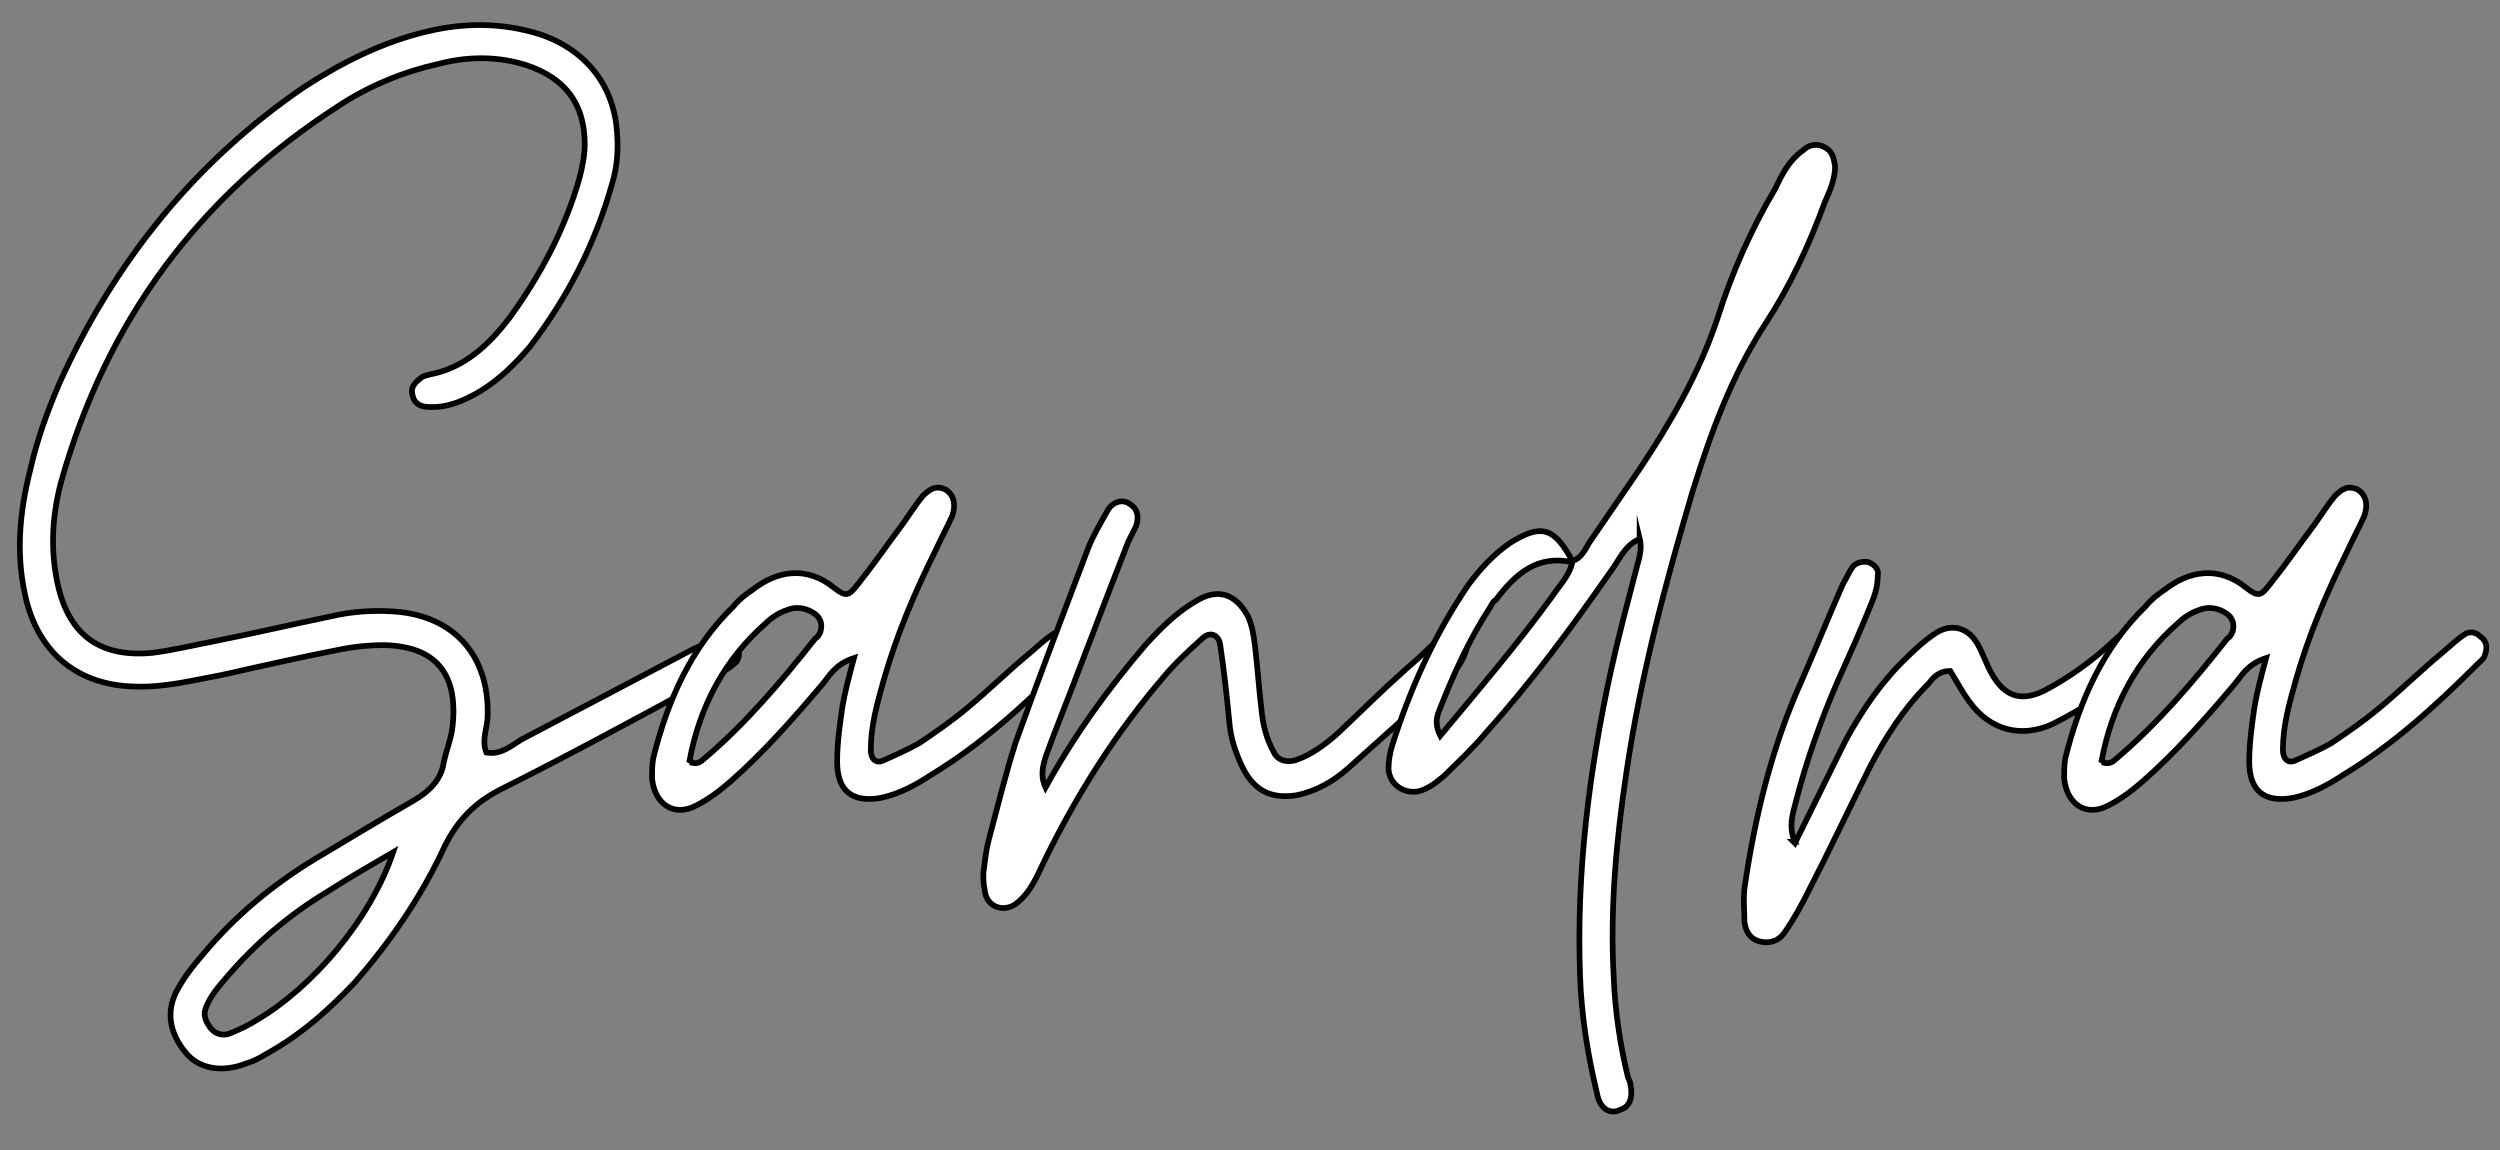 <?xml version="1.0" encoding="utf-8"?>
<!-- Generator: Adobe Illustrator 15.0.0, SVG Export Plug-In . SVG Version: 6.00 Build 0)  -->
<!DOCTYPE svg PUBLIC "-//W3C//DTD SVG 1.1//EN" "http://www.w3.org/Graphics/SVG/1.1/DTD/svg11.dtd">
<svg version="1.1" id="Ebene_1" xmlns="http://www.w3.org/2000/svg" xmlns:xlink="http://www.w3.org/1999/xlink" x="0px" y="0px"
	 width="438px" height="201.5px" viewBox="-7.5 0 438 201.5" enable-background="new -7.5 0 438 201.5" xml:space="preserve">
<rect x="-7.5" y="0" width="438" height="201.5" fill="#808080" stroke="none"/>
<g>
	<path fill="#FFFFFF" stroke="#000000" stroke-miterlimit="10" d="M24.874,184.228c-2.722-3.401-3.402-7.257-1.134-11.112
		c1.134-2.041,2.722-4.082,4.309-5.896c5.669-6.803,12.246-12.245,19.729-16.781c5.669-3.401,11.339-6.803,17.235-10.205
		c2.721-1.587,4.762-3.628,5.216-6.576c0.454-2.268,1.361-4.309,1.587-6.576c0.907-9.071-2.948-13.834-12.019-14.061
		c-2.268,0-4.989,0.227-7.257,0.681c-7.03,1.36-14.06,2.948-21.09,4.535c-4.989,0.907-10.205,2.268-15.421,2.041
		c-9.524-0.227-16.328-5.442-18.822-14.74c-2.041-7.937-1.36-15.647,0.681-23.584c1.134-4.989,2.948-9.978,4.989-14.741
		c9.525-21.09,23.585-38.778,42.861-51.932c6.576-4.309,13.833-7.937,21.543-9.751C73.857,3.94,80.434,3.94,87.01,5.981
		c8.164,2.722,13.153,9.071,13.607,17.462c0.227,2.948,0,5.896-0.907,8.844C96.762,42.719,92,52.017,85.423,60.635
		c-2.494,2.948-5.442,5.896-8.844,7.937c-2.721,1.587-5.669,2.948-9.071,2.721c-1.361,0-2.495-0.68-2.721-2.041
		c-0.454-1.36,0.453-2.268,1.36-2.948c0.454-0.454,0.907-0.454,1.587-0.681c6.123-1.134,10.432-5.216,14.06-9.978
		c5.443-7.483,9.751-15.647,12.246-24.492c0.454-1.814,0.907-3.855,0.907-5.896c0-7.03-3.402-11.566-10.205-13.833
		c-4.989-1.587-10.205-1.587-15.421-0.227c-6.123,1.361-12.246,3.855-17.688,7.484C27.368,34.329,11.267,56.099,3.33,83.993
		c-1.587,5.669-2.041,11.565-0.907,17.461c1.814,9.524,7.257,13.833,16.782,12.926c3.628-0.453,7.257-1.36,10.885-2.04
		c6.803-1.361,13.606-2.948,20.183-4.31c3.855-0.907,7.483-1.134,11.112-0.907c10.659,0.681,16.781,7.711,16.555,18.143
		c0,2.268-1.134,4.309-0.227,6.576c2.494,0.454,4.309-1.134,6.123-2.268l30.162-15.874c1.587-0.681,3.175-1.36,4.762-1.814
		c1.134-0.453,2.041,0,2.721,0.907c0.68,1.134,0.68,2.722-0.227,3.401c-1.588,1.361-3.402,2.268-5.216,3.175
		c-11.792,6.35-23.811,12.927-36.057,19.05c-4.309,2.268-7.257,5.216-9.524,9.751c-4.082,8.845-9.525,16.781-15.875,24.038
		c-4.309,4.536-8.844,8.618-14.287,11.793c-1.587,0.907-2.948,1.813-4.535,2.268C31.224,188.083,27.142,187.176,24.874,184.228z
		 M37.347,178.785c9.751-5.67,19.956-17.462,24.038-29.481c-3.855,2.268-7.483,4.309-11.339,6.804
		c-6.803,4.082-12.699,9.07-17.915,15.193c-1.361,1.588-2.948,3.402-3.628,5.443c-0.454,1.36,0.227,2.494,0.907,3.401
		c0.907,1.134,2.268,1.36,3.402,0.907C34.398,180.372,35.986,179.691,37.347,178.785z"/>
	<path fill="#FFFFFF" stroke="#000000" stroke-miterlimit="10" d="M106.737,136.378c0-1.134,0-2.495,0.227-3.629
		c2.495-9.978,6.577-19.275,14.06-26.532c0.907-1.134,2.041-2.041,3.402-2.948c4.082-3.175,9.298-4.309,14.287-0.227
		c2.041,1.587,2.495,1.36,4.082-0.681c2.721-3.401,5.216-7.03,7.937-10.658c1.134-1.587,2.268-3.402,3.402-4.763
		c1.134-1.134,2.268-2.041,4.082-1.134c1.36,0.907,1.814,2.495,1.134,4.536c-0.907,2.041-2.041,4.082-2.948,6.123
		c-3.628,7.257-6.803,14.74-9.071,22.677c-1.134,4.082-2.268,7.938-2.268,12.246c0,1.587,0.907,2.494,2.268,1.814
		c2.041-0.907,4.082-1.814,6.123-2.948c2.721-1.814,5.669-3.855,8.391-6.123c3.855-3.175,7.257-6.576,11.112-9.752
		c1.361-1.134,2.495-2.268,3.855-3.175c0.907-0.68,2.041-0.453,2.721,0.228c1.361,0.907,1.361,2.041,0.907,3.401
		c-0.227,0.681-0.907,1.134-1.361,1.587c-7.257,7.257-14.74,14.061-23.358,19.276c-2.721,1.814-5.669,3.401-8.844,4.082
		c-4.989,0.907-7.71-1.134-7.71-6.35c0-3.175,0.454-6.35,0.907-9.524c0.454-2.722,1.134-5.216,2.041-8.618
		c-3.402,1.134-4.309,3.175-5.669,4.763c-4.989,5.896-10.205,11.792-15.875,16.781c-1.814,1.588-3.855,3.175-6.123,4.309
		C110.592,143.181,107.19,140.913,106.737,136.378z M115.808,132.976c7.257-6.122,13.606-13.606,19.503-21.09
		c0.454-0.227,0.68-0.681,0.907-1.134c0.454-1.36,0-2.494-0.907-3.175c-1.587-1.134-3.402-1.36-4.989-0.681
		c-1.361,0.454-2.721,1.361-3.628,2.268c-7.257,6.351-11.565,14.514-13.38,24.039c0,0,0.454,0.227,0.454,0.453
		C114.674,133.883,115.354,133.43,115.808,132.976z"/>
	<path fill="#FFFFFF" stroke="#000000" stroke-miterlimit="10" d="M165.015,155.881c-0.227-0.907-0.227-1.814-0.227-2.948
		c0.227-1.814,0.454-3.855,0.907-5.67c1.587-5.896,2.948-11.565,4.762-17.234c4.082-11.339,8.391-22.678,12.7-34.017
		c0.907-2.268,2.268-4.536,3.401-6.577c0.907-1.587,2.722-2.041,3.855-1.134c1.587,0.907,1.587,2.495,1.134,3.855l-1.361,2.721
		c-4.536,11.565-8.844,23.131-13.38,34.696c-0.907,2.722-2.494,5.442-1.134,8.391c4.989-9.071,10.885-17.234,17.688-25.172
		c2.722-2.948,5.443-5.67,9.071-7.71c3.628-2.041,6.577-0.907,8.618,2.721c0.906,1.814,1.134,3.855,1.36,5.67
		c0.454,3.854,0.681,7.483,1.134,11.111c0.227,2.495,0.907,4.989,2.041,7.03c0.681,1.588,2.268,2.041,3.855,1.588
		c2.721-0.907,5.216-2.722,7.483-4.763c3.855-3.628,7.71-7.483,11.792-11.112c4.989-4.309,5.443-5.216,6.35-5.896
		c0.908-0.907,2.041-1.134,3.176,0c1.133,0.907,1.36,2.041,0.906,3.175c-0.453,1.134-1.133,2.268-2.041,3.175
		c-4.535,4.535-13.605,12.473-18.368,16.781c-2.495,2.268-5.669,4.082-9.071,4.763c-4.309,0.68-7.257-0.681-9.298-4.536
		c-1.36-2.721-2.268-5.442-2.495-8.391c-0.454-4.535-0.907-8.844-1.587-13.38c-0.227-1.814-1.814-2.494-3.175-1.134
		c-2.268,2.041-4.762,4.309-6.803,6.804c-8.164,9.524-14.967,20.183-20.637,31.748c-1.36,2.722-2.495,5.896-5.216,7.938
		C168.19,159.962,165.242,158.828,165.015,155.881z"/>
	<path fill="#FFFFFF" stroke="#000000" stroke-miterlimit="10" d="M314.005,29.113c0,2.268-0.907,4.309-1.814,6.35
		c-2.722,7.484-6.123,14.741-10.432,21.317c-5.896,9.071-9.524,19.049-12.7,29.254c-4.762,16.101-9.07,32.202-11.564,48.983
		c-1.814,12.02-2.949,24.039-2.268,36.284c0.227,5.896,1.133,11.793,2.494,17.462c0.227,0.454,0.453,0.907,0.453,1.361
		c0.453,2.268-0.227,3.854-1.814,4.309c-1.814,0.907-3.628-0.228-4.082-2.948c-1.587-6.576-2.721-13.606-2.947-20.41
		c-0.681-18.142,1.587-36.058,5.442-53.746c1.36-6.123,2.948-12.019,4.536-18.142c0.453-1.587,0.906-3.175,0.453-4.989v0.227
		c-2.722,1.134-3.629,3.855-5.217,5.896c-6.803,9.751-13.832,19.276-21.77,28.12c-2.268,2.722-4.763,4.989-7.258,7.483
		c-1.359,1.134-2.721,2.268-4.535,2.722c-2.494,0.453-4.988-1.134-5.215-3.855c0-1.36,0.227-2.948,0.68-4.309
		c3.175-9.979,7.483-19.503,13.38-28.12c2.041-2.721,4.309-5.216,7.257-7.257c5.442-3.401,7.711-2.721,10.885,3.175
		c1.588-0.454,2.268-2.041,2.948-3.175l8.845-12.926c5.442-8.164,10.432-16.781,13.606-26.306
		c2.495-7.938,5.896-15.648,10.204-22.905c1.135-2.494,2.495-4.989,4.764-6.576c1.133-1.134,2.721-1.361,4.081-0.454
		C313.551,26.618,313.777,27.752,314.005,29.113z M264.341,104.629c1.36-2.041,3.175-3.855,3.628-6.123
		c-6.123-1.361-9.978,2.041-13.379,6.577c-0.454,0.227-0.681,0.68-0.908,1.134c-3.854,5.896-6.576,12.019-9.07,18.368
		c-0.681,1.588-0.453,2.948,0.227,4.309C251.641,120.73,258.218,113.02,264.341,104.629z"/>
	<path fill="#FFFFFF" stroke="#000000" stroke-miterlimit="10" d="M298.127,161.55c0-1.814-0.227-3.855,0-5.896
		c1.814-12.473,4.762-24.719,9.979-36.284c2.494-5.669,4.762-11.339,7.257-17.008c0.681-1.134,1.134-2.268,1.813-3.175
		c0.681-0.68,1.814-0.907,2.722-0.68c1.134,0.454,1.814,1.36,1.587,2.268c0,1.814-0.453,3.402-1.133,4.989
		c-1.814,4.536-3.855,9.071-5.896,13.606c-2.948,6.804-5.443,13.834-7.257,20.863c-0.681,2.495-1.36,4.763-0.228,7.257h-0.227
		l0.227,0.228l8.845-17.916c2.948-5.442,6.351-10.432,10.886-14.74c1.587-1.587,3.401-3.175,5.215-4.309
		c2.723-1.588,5.443-0.681,7.031,2.041c0.906,1.587,1.587,3.628,2.494,5.216c2.268,4.082,5.216,4.989,9.298,2.948
		c4.309-2.268,8.391-5.216,12.019-8.617c0.908-0.907,1.814-1.588,2.949-2.269c0.906-0.453,1.813-0.227,2.721,0.454
		c0.68,0.68,1.134,1.814,0.68,2.721c-0.453,1.134-1.133,2.269-2.041,2.948c-4.309,4.536-9.523,7.938-14.967,10.659
		c-5.442,2.494-10.885,1.134-14.514-3.855c-1.36-1.814-2.268-3.629-3.401-5.442c-2.041,0-2.948,1.134-3.855,2.268
		c-4.309,4.309-7.483,9.298-10.204,14.514c-3.629,7.257-7.031,14.514-10.886,21.997c-1.134,2.268-2.495,4.763-4.082,7.03
		c-0.907,1.36-2.495,2.041-4.309,1.587C299.034,164.498,298.354,163.138,298.127,161.55z"/>
	<path fill="#FFFFFF" stroke="#000000" stroke-miterlimit="10" d="M354.139,136.378c0-1.134,0-2.495,0.227-3.629
		c2.494-9.978,6.576-19.275,14.06-26.532c0.907-1.134,2.041-2.041,3.401-2.948c4.082-3.175,9.299-4.309,14.287-0.227
		c2.041,1.587,2.494,1.36,4.082-0.681c2.721-3.401,5.216-7.03,7.938-10.658c1.134-1.587,2.268-3.402,3.401-4.763
		c1.134-1.134,2.268-2.041,4.082-1.134c1.36,0.907,1.813,2.495,1.134,4.536c-0.907,2.041-2.041,4.082-2.948,6.123
		c-3.628,7.257-6.804,14.74-9.071,22.677c-1.133,4.082-2.268,7.938-2.268,12.246c0,1.587,0.907,2.494,2.268,1.814
		c2.041-0.907,4.082-1.814,6.123-2.948c2.722-1.814,5.67-3.855,8.391-6.123c3.855-3.175,7.258-6.576,11.112-9.752
		c1.36-1.134,2.495-2.268,3.855-3.175c0.907-0.68,2.041-0.453,2.722,0.228c1.36,0.907,1.36,2.041,0.906,3.401
		c-0.227,0.681-0.906,1.134-1.36,1.587c-7.257,7.257-14.74,14.061-23.358,19.276c-2.721,1.814-5.669,3.401-8.844,4.082
		c-4.989,0.907-7.711-1.134-7.711-6.35c0-3.175,0.454-6.35,0.908-9.524c0.453-2.722,1.133-5.216,2.041-8.618
		c-3.402,1.134-4.31,3.175-5.67,4.763c-4.989,5.896-10.205,11.792-15.875,16.781c-1.813,1.588-3.854,3.175-6.123,4.309
		C357.993,143.181,354.592,140.913,354.139,136.378z M363.209,132.976c7.257-6.122,13.606-13.606,19.503-21.09
		c0.454-0.227,0.681-0.681,0.907-1.134c0.453-1.36,0-2.494-0.907-3.175c-1.587-1.134-3.401-1.36-4.989-0.681
		c-1.361,0.454-2.721,1.361-3.629,2.268c-7.256,6.351-11.564,14.514-13.379,24.039c0,0,0.453,0.227,0.453,0.453
		C362.075,133.883,362.756,133.43,363.209,132.976z"/>
</g>
</svg>
